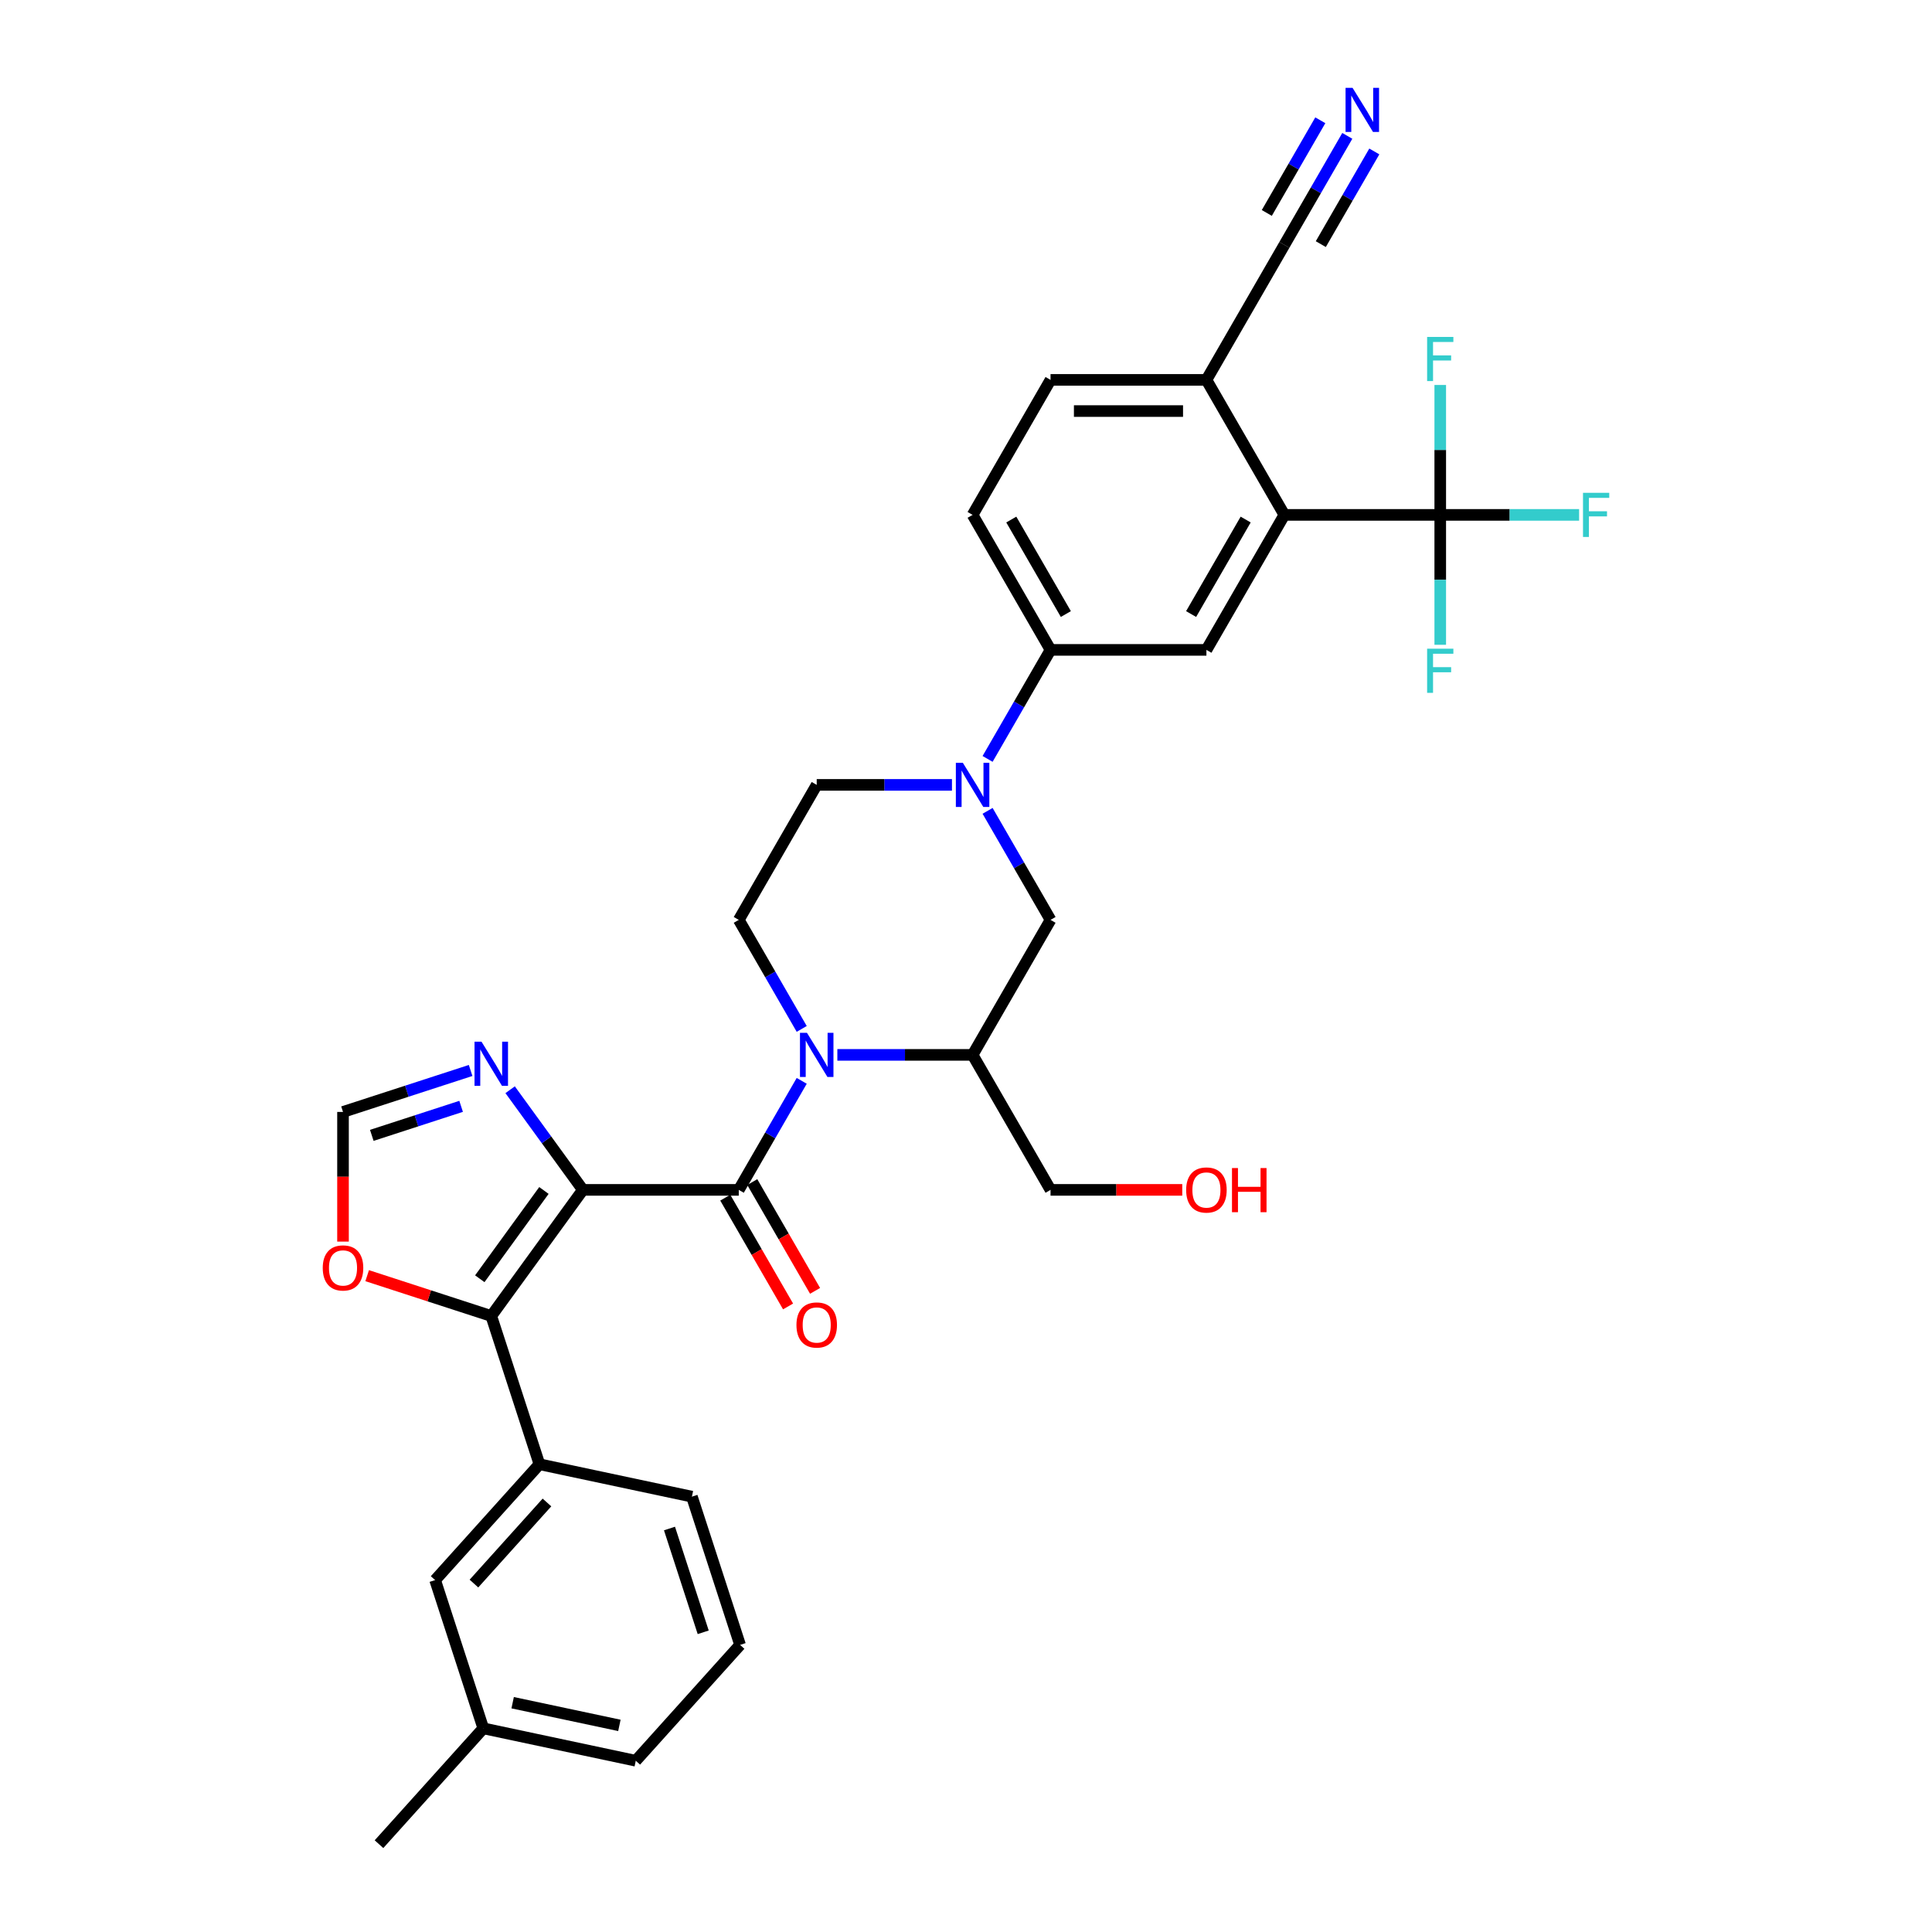 <?xml version='1.0' encoding='iso-8859-1'?>
<svg version='1.1' baseProfile='full'
              xmlns='http://www.w3.org/2000/svg'
                      xmlns:rdkit='http://www.rdkit.org/xml'
                      xmlns:xlink='http://www.w3.org/1999/xlink'
                  xml:space='preserve'
width='1000px' height='1000px' viewBox='0 0 1000 1000'>
<!-- END OF HEADER -->
<rect style='opacity:1.0;fill:#FFFFFF;stroke:none' width='1000' height='1000' x='0' y='0'> </rect>
<path class='bond-0' d='M 301.703,615.878 L 382.388,615.878' style='fill:none;fill-rule:evenodd;stroke:#000000;stroke-width:6px;stroke-linecap:butt;stroke-linejoin:miter;stroke-opacity:1' />
<path class='bond-2' d='M 301.703,615.878 L 254.278,681.154' style='fill:none;fill-rule:evenodd;stroke:#000000;stroke-width:6px;stroke-linecap:butt;stroke-linejoin:miter;stroke-opacity:1' />
<path class='bond-2' d='M 281.534,616.185 L 248.337,661.877' style='fill:none;fill-rule:evenodd;stroke:#000000;stroke-width:6px;stroke-linecap:butt;stroke-linejoin:miter;stroke-opacity:1' />
<path class='bond-5' d='M 301.703,615.878 L 282.874,589.962' style='fill:none;fill-rule:evenodd;stroke:#000000;stroke-width:6px;stroke-linecap:butt;stroke-linejoin:miter;stroke-opacity:1' />
<path class='bond-5' d='M 282.874,589.962 L 264.044,564.045' style='fill:none;fill-rule:evenodd;stroke:#0000FF;stroke-width:6px;stroke-linecap:butt;stroke-linejoin:miter;stroke-opacity:1' />
<path class='bond-1' d='M 382.388,615.878 L 398.679,587.662' style='fill:none;fill-rule:evenodd;stroke:#000000;stroke-width:6px;stroke-linecap:butt;stroke-linejoin:miter;stroke-opacity:1' />
<path class='bond-1' d='M 398.679,587.662 L 414.969,559.446' style='fill:none;fill-rule:evenodd;stroke:#0000FF;stroke-width:6px;stroke-linecap:butt;stroke-linejoin:miter;stroke-opacity:1' />
<path class='bond-19' d='M 375.4,619.913 L 391.654,648.065' style='fill:none;fill-rule:evenodd;stroke:#000000;stroke-width:6px;stroke-linecap:butt;stroke-linejoin:miter;stroke-opacity:1' />
<path class='bond-19' d='M 391.654,648.065 L 407.907,676.216' style='fill:none;fill-rule:evenodd;stroke:#FF0000;stroke-width:6px;stroke-linecap:butt;stroke-linejoin:miter;stroke-opacity:1' />
<path class='bond-19' d='M 389.375,611.844 L 405.629,639.996' style='fill:none;fill-rule:evenodd;stroke:#000000;stroke-width:6px;stroke-linecap:butt;stroke-linejoin:miter;stroke-opacity:1' />
<path class='bond-19' d='M 405.629,639.996 L 421.882,668.148' style='fill:none;fill-rule:evenodd;stroke:#FF0000;stroke-width:6px;stroke-linecap:butt;stroke-linejoin:miter;stroke-opacity:1' />
<path class='bond-7' d='M 433.413,546.004 L 468.414,546.004' style='fill:none;fill-rule:evenodd;stroke:#0000FF;stroke-width:6px;stroke-linecap:butt;stroke-linejoin:miter;stroke-opacity:1' />
<path class='bond-7' d='M 468.414,546.004 L 503.415,546.004' style='fill:none;fill-rule:evenodd;stroke:#000000;stroke-width:6px;stroke-linecap:butt;stroke-linejoin:miter;stroke-opacity:1' />
<path class='bond-12' d='M 414.969,532.562 L 398.679,504.345' style='fill:none;fill-rule:evenodd;stroke:#0000FF;stroke-width:6px;stroke-linecap:butt;stroke-linejoin:miter;stroke-opacity:1' />
<path class='bond-12' d='M 398.679,504.345 L 382.388,476.129' style='fill:none;fill-rule:evenodd;stroke:#000000;stroke-width:6px;stroke-linecap:butt;stroke-linejoin:miter;stroke-opacity:1' />
<path class='bond-10' d='M 254.278,681.154 L 279.211,757.889' style='fill:none;fill-rule:evenodd;stroke:#000000;stroke-width:6px;stroke-linecap:butt;stroke-linejoin:miter;stroke-opacity:1' />
<path class='bond-15' d='M 254.278,681.154 L 222.163,670.719' style='fill:none;fill-rule:evenodd;stroke:#000000;stroke-width:6px;stroke-linecap:butt;stroke-linejoin:miter;stroke-opacity:1' />
<path class='bond-15' d='M 222.163,670.719 L 190.049,660.284' style='fill:none;fill-rule:evenodd;stroke:#FF0000;stroke-width:6px;stroke-linecap:butt;stroke-linejoin:miter;stroke-opacity:1' />
<path class='bond-3' d='M 492.732,406.254 L 457.731,406.254' style='fill:none;fill-rule:evenodd;stroke:#0000FF;stroke-width:6px;stroke-linecap:butt;stroke-linejoin:miter;stroke-opacity:1' />
<path class='bond-3' d='M 457.731,406.254 L 422.73,406.254' style='fill:none;fill-rule:evenodd;stroke:#000000;stroke-width:6px;stroke-linecap:butt;stroke-linejoin:miter;stroke-opacity:1' />
<path class='bond-9' d='M 511.175,392.812 L 527.466,364.595' style='fill:none;fill-rule:evenodd;stroke:#0000FF;stroke-width:6px;stroke-linecap:butt;stroke-linejoin:miter;stroke-opacity:1' />
<path class='bond-9' d='M 527.466,364.595 L 543.757,336.379' style='fill:none;fill-rule:evenodd;stroke:#000000;stroke-width:6px;stroke-linecap:butt;stroke-linejoin:miter;stroke-opacity:1' />
<path class='bond-34' d='M 511.175,419.696 L 527.466,447.912' style='fill:none;fill-rule:evenodd;stroke:#0000FF;stroke-width:6px;stroke-linecap:butt;stroke-linejoin:miter;stroke-opacity:1' />
<path class='bond-34' d='M 527.466,447.912 L 543.757,476.129' style='fill:none;fill-rule:evenodd;stroke:#000000;stroke-width:6px;stroke-linecap:butt;stroke-linejoin:miter;stroke-opacity:1' />
<path class='bond-4' d='M 745.468,266.504 L 664.784,266.504' style='fill:none;fill-rule:evenodd;stroke:#000000;stroke-width:6px;stroke-linecap:butt;stroke-linejoin:miter;stroke-opacity:1' />
<path class='bond-23' d='M 745.468,266.504 L 781.405,266.504' style='fill:none;fill-rule:evenodd;stroke:#000000;stroke-width:6px;stroke-linecap:butt;stroke-linejoin:miter;stroke-opacity:1' />
<path class='bond-23' d='M 781.405,266.504 L 817.342,266.504' style='fill:none;fill-rule:evenodd;stroke:#33CCCC;stroke-width:6px;stroke-linecap:butt;stroke-linejoin:miter;stroke-opacity:1' />
<path class='bond-24' d='M 745.468,266.504 L 745.468,300.125' style='fill:none;fill-rule:evenodd;stroke:#000000;stroke-width:6px;stroke-linecap:butt;stroke-linejoin:miter;stroke-opacity:1' />
<path class='bond-24' d='M 745.468,300.125 L 745.468,333.747' style='fill:none;fill-rule:evenodd;stroke:#33CCCC;stroke-width:6px;stroke-linecap:butt;stroke-linejoin:miter;stroke-opacity:1' />
<path class='bond-25' d='M 745.468,266.504 L 745.468,232.883' style='fill:none;fill-rule:evenodd;stroke:#000000;stroke-width:6px;stroke-linecap:butt;stroke-linejoin:miter;stroke-opacity:1' />
<path class='bond-25' d='M 745.468,232.883 L 745.468,199.262' style='fill:none;fill-rule:evenodd;stroke:#33CCCC;stroke-width:6px;stroke-linecap:butt;stroke-linejoin:miter;stroke-opacity:1' />
<path class='bond-13' d='M 243.595,554.074 L 210.569,564.805' style='fill:none;fill-rule:evenodd;stroke:#0000FF;stroke-width:6px;stroke-linecap:butt;stroke-linejoin:miter;stroke-opacity:1' />
<path class='bond-13' d='M 210.569,564.805 L 177.542,575.536' style='fill:none;fill-rule:evenodd;stroke:#000000;stroke-width:6px;stroke-linecap:butt;stroke-linejoin:miter;stroke-opacity:1' />
<path class='bond-13' d='M 238.674,572.641 L 215.556,580.152' style='fill:none;fill-rule:evenodd;stroke:#0000FF;stroke-width:6px;stroke-linecap:butt;stroke-linejoin:miter;stroke-opacity:1' />
<path class='bond-13' d='M 215.556,580.152 L 192.437,587.664' style='fill:none;fill-rule:evenodd;stroke:#000000;stroke-width:6px;stroke-linecap:butt;stroke-linejoin:miter;stroke-opacity:1' />
<path class='bond-6' d='M 664.784,266.504 L 624.441,336.379' style='fill:none;fill-rule:evenodd;stroke:#000000;stroke-width:6px;stroke-linecap:butt;stroke-linejoin:miter;stroke-opacity:1' />
<path class='bond-6' d='M 644.757,268.917 L 616.518,317.829' style='fill:none;fill-rule:evenodd;stroke:#000000;stroke-width:6px;stroke-linecap:butt;stroke-linejoin:miter;stroke-opacity:1' />
<path class='bond-36' d='M 664.784,266.504 L 624.441,196.629' style='fill:none;fill-rule:evenodd;stroke:#000000;stroke-width:6px;stroke-linecap:butt;stroke-linejoin:miter;stroke-opacity:1' />
<path class='bond-11' d='M 503.415,546.004 L 543.757,476.129' style='fill:none;fill-rule:evenodd;stroke:#000000;stroke-width:6px;stroke-linecap:butt;stroke-linejoin:miter;stroke-opacity:1' />
<path class='bond-27' d='M 503.415,546.004 L 543.757,615.878' style='fill:none;fill-rule:evenodd;stroke:#000000;stroke-width:6px;stroke-linecap:butt;stroke-linejoin:miter;stroke-opacity:1' />
<path class='bond-8' d='M 624.441,336.379 L 543.757,336.379' style='fill:none;fill-rule:evenodd;stroke:#000000;stroke-width:6px;stroke-linecap:butt;stroke-linejoin:miter;stroke-opacity:1' />
<path class='bond-21' d='M 543.757,336.379 L 503.415,266.504' style='fill:none;fill-rule:evenodd;stroke:#000000;stroke-width:6px;stroke-linecap:butt;stroke-linejoin:miter;stroke-opacity:1' />
<path class='bond-21' d='M 551.681,317.829 L 523.441,268.917' style='fill:none;fill-rule:evenodd;stroke:#000000;stroke-width:6px;stroke-linecap:butt;stroke-linejoin:miter;stroke-opacity:1' />
<path class='bond-20' d='M 279.211,757.889 L 225.222,817.85' style='fill:none;fill-rule:evenodd;stroke:#000000;stroke-width:6px;stroke-linecap:butt;stroke-linejoin:miter;stroke-opacity:1' />
<path class='bond-20' d='M 283.105,777.681 L 245.313,819.653' style='fill:none;fill-rule:evenodd;stroke:#000000;stroke-width:6px;stroke-linecap:butt;stroke-linejoin:miter;stroke-opacity:1' />
<path class='bond-28' d='M 279.211,757.889 L 358.132,774.665' style='fill:none;fill-rule:evenodd;stroke:#000000;stroke-width:6px;stroke-linecap:butt;stroke-linejoin:miter;stroke-opacity:1' />
<path class='bond-18' d='M 382.388,476.129 L 422.73,406.254' style='fill:none;fill-rule:evenodd;stroke:#000000;stroke-width:6px;stroke-linecap:butt;stroke-linejoin:miter;stroke-opacity:1' />
<path class='bond-33' d='M 177.542,575.536 L 177.542,609.093' style='fill:none;fill-rule:evenodd;stroke:#000000;stroke-width:6px;stroke-linecap:butt;stroke-linejoin:miter;stroke-opacity:1' />
<path class='bond-33' d='M 177.542,609.093 L 177.542,642.65' style='fill:none;fill-rule:evenodd;stroke:#FF0000;stroke-width:6px;stroke-linecap:butt;stroke-linejoin:miter;stroke-opacity:1' />
<path class='bond-14' d='M 697.365,70.322 L 681.075,98.538' style='fill:none;fill-rule:evenodd;stroke:#0000FF;stroke-width:6px;stroke-linecap:butt;stroke-linejoin:miter;stroke-opacity:1' />
<path class='bond-14' d='M 681.075,98.538 L 664.784,126.754' style='fill:none;fill-rule:evenodd;stroke:#000000;stroke-width:6px;stroke-linecap:butt;stroke-linejoin:miter;stroke-opacity:1' />
<path class='bond-14' d='M 683.39,62.253 L 669.543,86.237' style='fill:none;fill-rule:evenodd;stroke:#0000FF;stroke-width:6px;stroke-linecap:butt;stroke-linejoin:miter;stroke-opacity:1' />
<path class='bond-14' d='M 669.543,86.237 L 655.696,110.221' style='fill:none;fill-rule:evenodd;stroke:#000000;stroke-width:6px;stroke-linecap:butt;stroke-linejoin:miter;stroke-opacity:1' />
<path class='bond-14' d='M 711.34,78.39 L 697.493,102.374' style='fill:none;fill-rule:evenodd;stroke:#0000FF;stroke-width:6px;stroke-linecap:butt;stroke-linejoin:miter;stroke-opacity:1' />
<path class='bond-14' d='M 697.493,102.374 L 683.646,126.358' style='fill:none;fill-rule:evenodd;stroke:#000000;stroke-width:6px;stroke-linecap:butt;stroke-linejoin:miter;stroke-opacity:1' />
<path class='bond-16' d='M 664.784,126.754 L 624.441,196.629' style='fill:none;fill-rule:evenodd;stroke:#000000;stroke-width:6px;stroke-linecap:butt;stroke-linejoin:miter;stroke-opacity:1' />
<path class='bond-17' d='M 624.441,196.629 L 543.757,196.629' style='fill:none;fill-rule:evenodd;stroke:#000000;stroke-width:6px;stroke-linecap:butt;stroke-linejoin:miter;stroke-opacity:1' />
<path class='bond-17' d='M 612.339,212.766 L 555.86,212.766' style='fill:none;fill-rule:evenodd;stroke:#000000;stroke-width:6px;stroke-linecap:butt;stroke-linejoin:miter;stroke-opacity:1' />
<path class='bond-26' d='M 225.222,817.85 L 250.155,894.585' style='fill:none;fill-rule:evenodd;stroke:#000000;stroke-width:6px;stroke-linecap:butt;stroke-linejoin:miter;stroke-opacity:1' />
<path class='bond-22' d='M 503.415,266.504 L 543.757,196.629' style='fill:none;fill-rule:evenodd;stroke:#000000;stroke-width:6px;stroke-linecap:butt;stroke-linejoin:miter;stroke-opacity:1' />
<path class='bond-32' d='M 250.155,894.585 L 196.167,954.545' style='fill:none;fill-rule:evenodd;stroke:#000000;stroke-width:6px;stroke-linecap:butt;stroke-linejoin:miter;stroke-opacity:1' />
<path class='bond-35' d='M 250.155,894.585 L 329.077,911.36' style='fill:none;fill-rule:evenodd;stroke:#000000;stroke-width:6px;stroke-linecap:butt;stroke-linejoin:miter;stroke-opacity:1' />
<path class='bond-35' d='M 265.349,881.317 L 320.594,893.06' style='fill:none;fill-rule:evenodd;stroke:#000000;stroke-width:6px;stroke-linecap:butt;stroke-linejoin:miter;stroke-opacity:1' />
<path class='bond-29' d='M 543.757,615.878 L 577.846,615.878' style='fill:none;fill-rule:evenodd;stroke:#000000;stroke-width:6px;stroke-linecap:butt;stroke-linejoin:miter;stroke-opacity:1' />
<path class='bond-29' d='M 577.846,615.878 L 611.935,615.878' style='fill:none;fill-rule:evenodd;stroke:#FF0000;stroke-width:6px;stroke-linecap:butt;stroke-linejoin:miter;stroke-opacity:1' />
<path class='bond-30' d='M 358.132,774.665 L 383.065,851.4' style='fill:none;fill-rule:evenodd;stroke:#000000;stroke-width:6px;stroke-linecap:butt;stroke-linejoin:miter;stroke-opacity:1' />
<path class='bond-30' d='M 346.525,791.161 L 363.978,844.876' style='fill:none;fill-rule:evenodd;stroke:#000000;stroke-width:6px;stroke-linecap:butt;stroke-linejoin:miter;stroke-opacity:1' />
<path class='bond-31' d='M 383.065,851.4 L 329.077,911.36' style='fill:none;fill-rule:evenodd;stroke:#000000;stroke-width:6px;stroke-linecap:butt;stroke-linejoin:miter;stroke-opacity:1' />
<path  class='atom-2' d='M 417.679 534.579
L 425.167 546.681
Q 425.909 547.876, 427.103 550.038
Q 428.297 552.2, 428.362 552.329
L 428.362 534.579
L 431.396 534.579
L 431.396 557.429
L 428.265 557.429
L 420.229 544.196
Q 419.293 542.647, 418.292 540.872
Q 417.324 539.097, 417.034 538.548
L 417.034 557.429
L 414.065 557.429
L 414.065 534.579
L 417.679 534.579
' fill='#0000FF'/>
<path  class='atom-4' d='M 498.364 394.829
L 505.851 406.932
Q 506.594 408.126, 507.788 410.288
Q 508.982 412.45, 509.046 412.58
L 509.046 394.829
L 512.08 394.829
L 512.08 417.679
L 508.95 417.679
L 500.913 404.447
Q 499.977 402.897, 498.977 401.122
Q 498.009 399.347, 497.718 398.799
L 497.718 417.679
L 494.749 417.679
L 494.749 394.829
L 498.364 394.829
' fill='#0000FF'/>
<path  class='atom-6' d='M 249.227 539.178
L 256.715 551.281
Q 257.457 552.475, 258.651 554.638
Q 259.845 556.8, 259.91 556.929
L 259.91 539.178
L 262.944 539.178
L 262.944 562.028
L 259.813 562.028
L 251.777 548.796
Q 250.841 547.247, 249.84 545.472
Q 248.872 543.697, 248.582 543.148
L 248.582 562.028
L 245.613 562.028
L 245.613 539.178
L 249.227 539.178
' fill='#0000FF'/>
<path  class='atom-15' d='M 700.075 45.455
L 707.563 57.557
Q 708.305 58.751, 709.499 60.914
Q 710.693 63.076, 710.758 63.205
L 710.758 45.455
L 713.792 45.455
L 713.792 68.304
L 710.661 68.304
L 702.625 55.072
Q 701.689 53.523, 700.688 51.748
Q 699.72 49.973, 699.43 49.424
L 699.43 68.304
L 696.461 68.304
L 696.461 45.455
L 700.075 45.455
' fill='#0000FF'/>
<path  class='atom-16' d='M 167.053 656.285
Q 167.053 650.799, 169.764 647.733
Q 172.475 644.667, 177.542 644.667
Q 182.609 644.667, 185.32 647.733
Q 188.031 650.799, 188.031 656.285
Q 188.031 661.836, 185.288 664.999
Q 182.545 668.13, 177.542 668.13
Q 172.508 668.13, 169.764 664.999
Q 167.053 661.869, 167.053 656.285
M 177.542 665.548
Q 181.028 665.548, 182.9 663.224
Q 184.804 660.868, 184.804 656.285
Q 184.804 651.799, 182.9 649.54
Q 181.028 647.249, 177.542 647.249
Q 174.057 647.249, 172.153 649.508
Q 170.281 651.767, 170.281 656.285
Q 170.281 660.9, 172.153 663.224
Q 174.057 665.548, 177.542 665.548
' fill='#FF0000'/>
<path  class='atom-20' d='M 412.241 685.818
Q 412.241 680.331, 414.952 677.265
Q 417.663 674.199, 422.73 674.199
Q 427.797 674.199, 430.508 677.265
Q 433.219 680.331, 433.219 685.818
Q 433.219 691.369, 430.476 694.532
Q 427.733 697.662, 422.73 697.662
Q 417.695 697.662, 414.952 694.532
Q 412.241 691.401, 412.241 685.818
M 422.73 695.081
Q 426.216 695.081, 428.088 692.757
Q 429.992 690.401, 429.992 685.818
Q 429.992 681.332, 428.088 679.073
Q 426.216 676.781, 422.73 676.781
Q 419.245 676.781, 417.34 679.04
Q 415.468 681.3, 415.468 685.818
Q 415.468 690.433, 417.34 692.757
Q 419.245 695.081, 422.73 695.081
' fill='#FF0000'/>
<path  class='atom-24' d='M 819.359 255.079
L 832.947 255.079
L 832.947 257.693
L 822.425 257.693
L 822.425 264.632
L 831.785 264.632
L 831.785 267.279
L 822.425 267.279
L 822.425 277.929
L 819.359 277.929
L 819.359 255.079
' fill='#33CCCC'/>
<path  class='atom-25' d='M 738.675 335.764
L 752.262 335.764
L 752.262 338.378
L 741.741 338.378
L 741.741 345.317
L 751.1 345.317
L 751.1 347.963
L 741.741 347.963
L 741.741 358.614
L 738.675 358.614
L 738.675 335.764
' fill='#33CCCC'/>
<path  class='atom-26' d='M 738.675 174.395
L 752.262 174.395
L 752.262 177.009
L 741.741 177.009
L 741.741 183.948
L 751.1 183.948
L 751.1 186.594
L 741.741 186.594
L 741.741 197.244
L 738.675 197.244
L 738.675 174.395
' fill='#33CCCC'/>
<path  class='atom-30' d='M 613.952 615.943
Q 613.952 610.456, 616.663 607.39
Q 619.374 604.324, 624.441 604.324
Q 629.508 604.324, 632.219 607.39
Q 634.93 610.456, 634.93 615.943
Q 634.93 621.494, 632.187 624.657
Q 629.444 627.788, 624.441 627.788
Q 619.407 627.788, 616.663 624.657
Q 613.952 621.526, 613.952 615.943
M 624.441 625.206
Q 627.927 625.206, 629.799 622.882
Q 631.703 620.526, 631.703 615.943
Q 631.703 611.457, 629.799 609.198
Q 627.927 606.906, 624.441 606.906
Q 620.956 606.906, 619.052 609.166
Q 617.18 611.425, 617.18 615.943
Q 617.18 620.558, 619.052 622.882
Q 620.956 625.206, 624.441 625.206
' fill='#FF0000'/>
<path  class='atom-30' d='M 637.674 604.583
L 640.772 604.583
L 640.772 614.297
L 652.455 614.297
L 652.455 604.583
L 655.553 604.583
L 655.553 627.433
L 652.455 627.433
L 652.455 616.879
L 640.772 616.879
L 640.772 627.433
L 637.674 627.433
L 637.674 604.583
' fill='#FF0000'/>
</svg>

